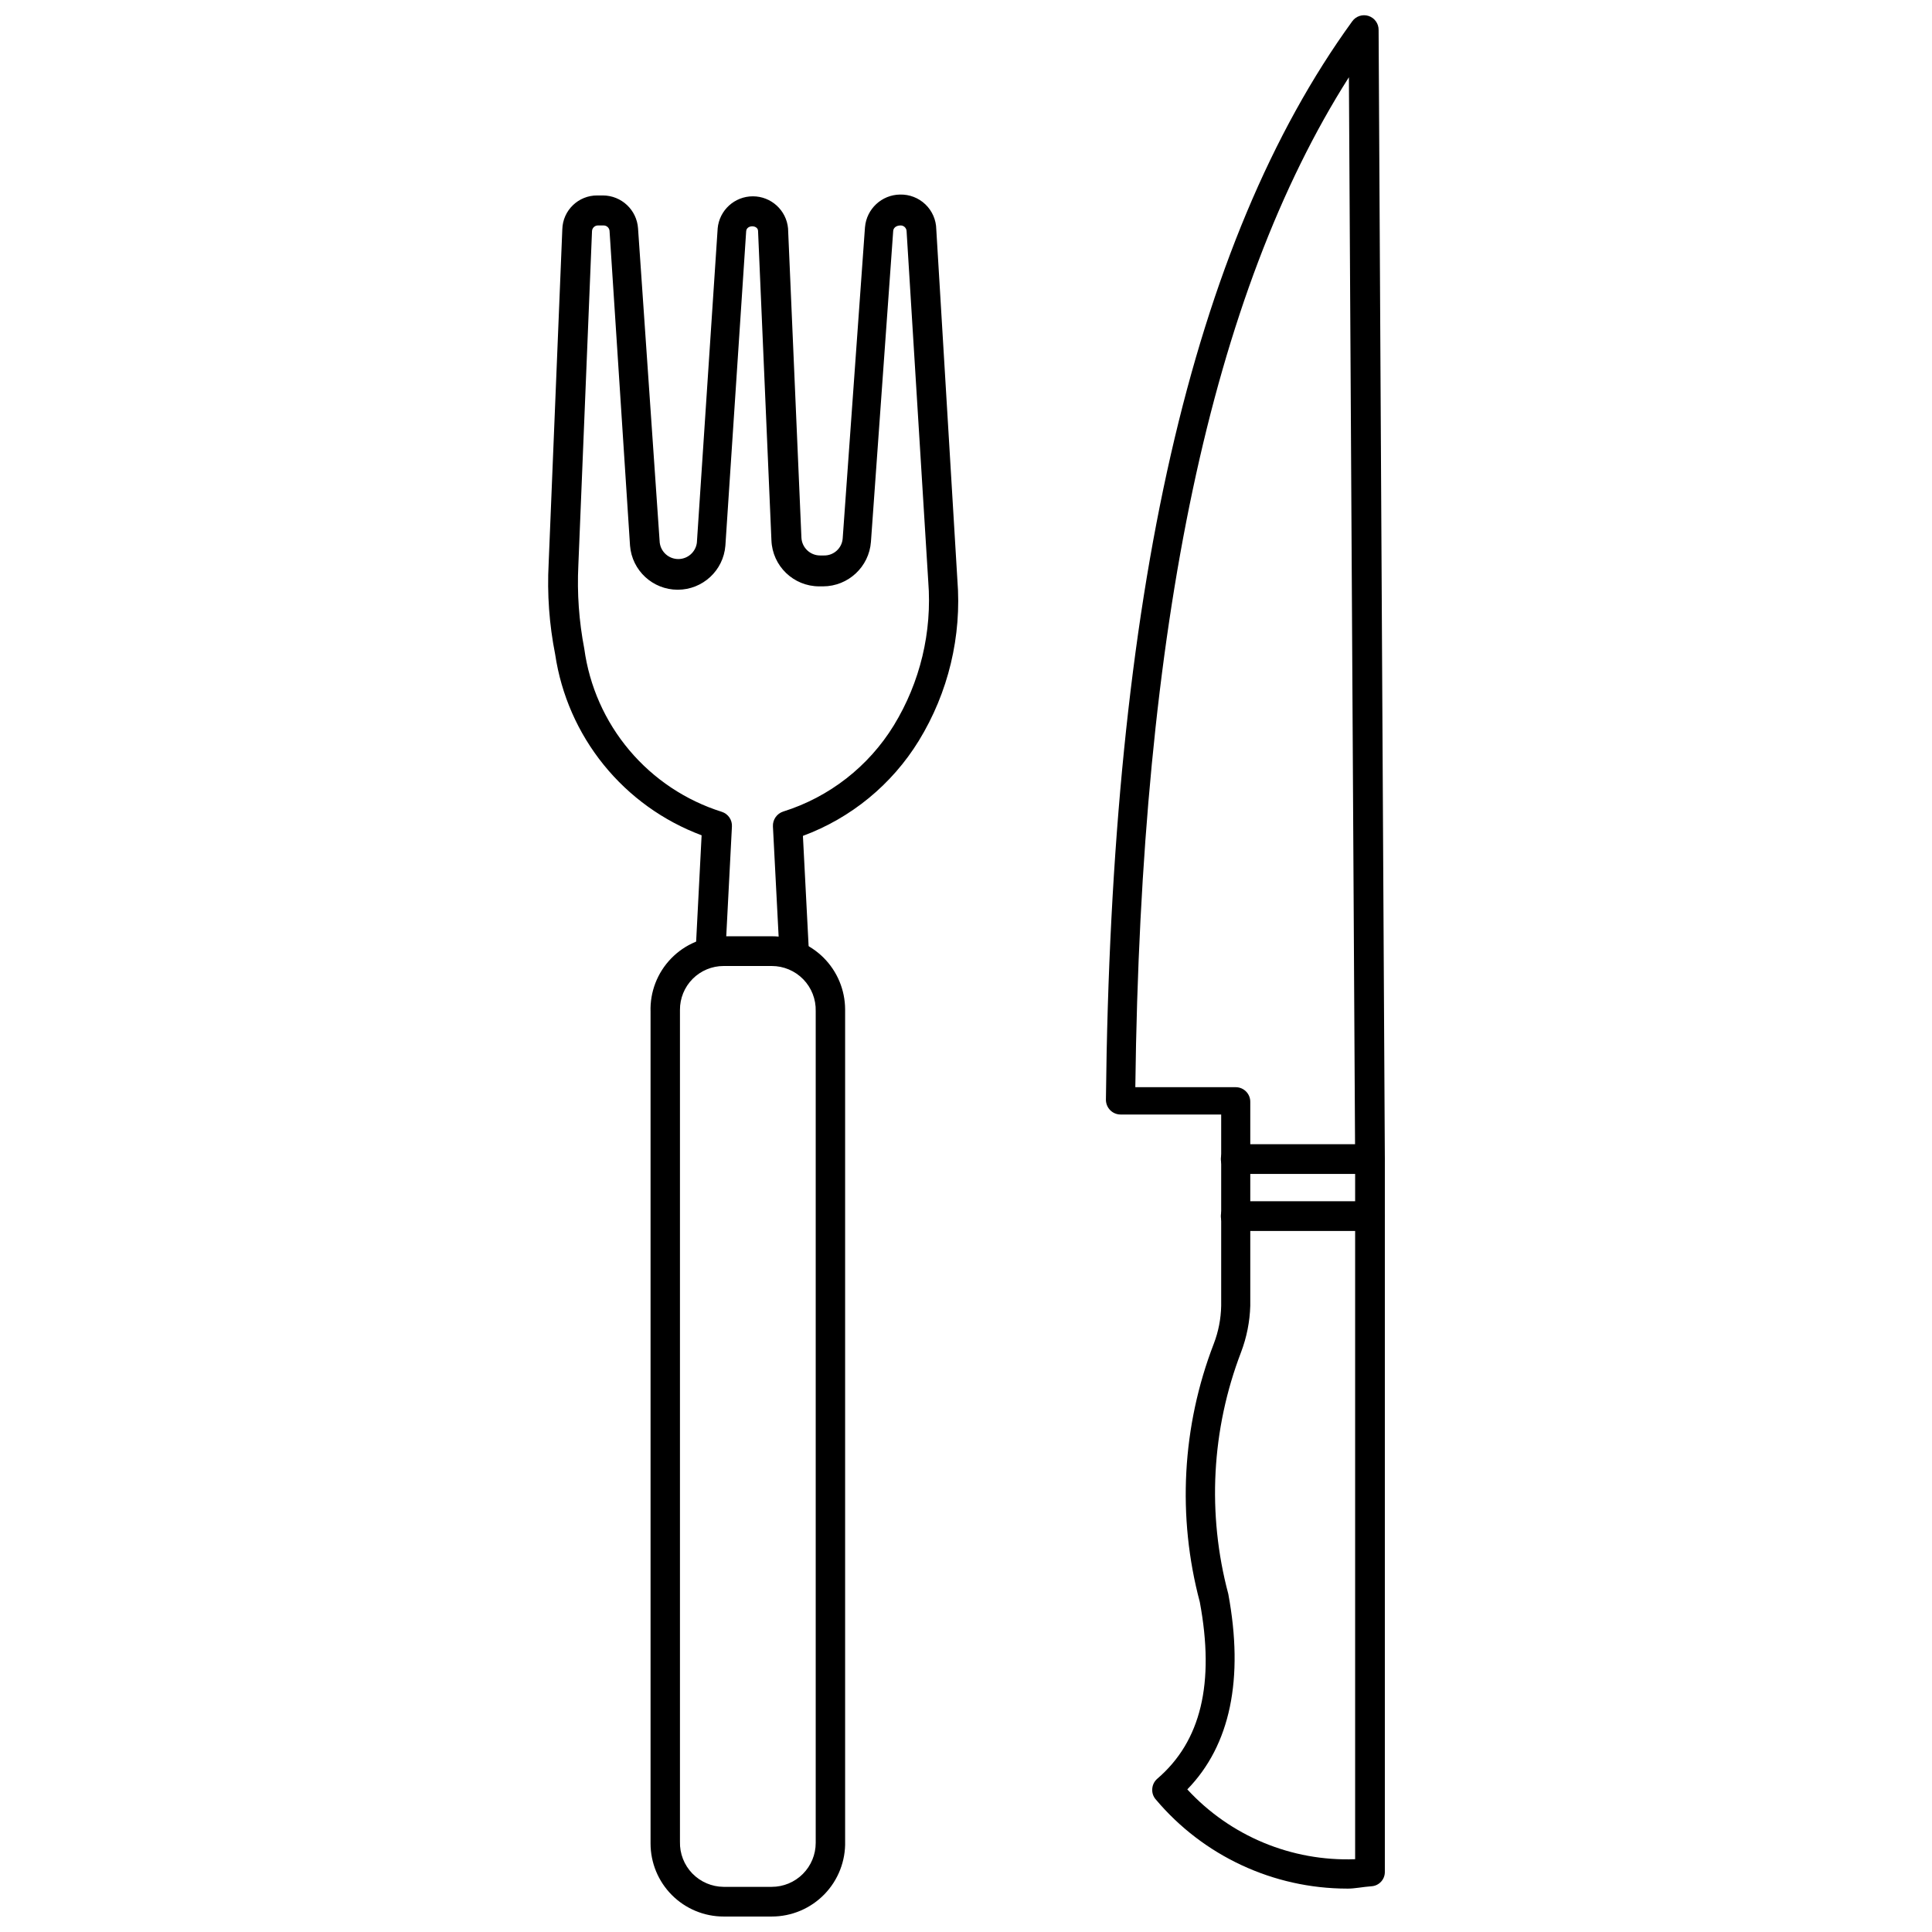 <?xml version="1.0" encoding="UTF-8"?>
<!-- Uploaded to: SVG Repo, www.svgrepo.com, Generator: SVG Repo Mixer Tools -->
<svg width="800px" height="800px" version="1.1" viewBox="144 144 512 512" xmlns="http://www.w3.org/2000/svg">
 <defs>
  <clipPath id="b">
   <path d="m316 392h52v259.9h-52z"/>
  </clipPath>
  <clipPath id="a">
   <path d="m437 148.09h74v496.91h-74z"/>
  </clipPath>
 </defs>
 <path d="m332.06 400c-2.144-0.129-3.789-1.949-3.699-4.094l1.574-30.543c-10.164-3.797-19.125-10.242-25.949-18.676-6.824-8.43-11.266-18.535-12.859-29.266-1.574-7.926-2.156-16.02-1.73-24.09l3.621-88.559c0.125-5.027 4.262-9.02 9.289-8.977h1.496-0.004c4.91 0.031 8.961 3.844 9.289 8.738l5.746 83.285h0.004c0.312 2.481 2.422 4.336 4.918 4.336 2.496 0 4.606-1.855 4.922-4.336l5.512-83.285h-0.004c0.445-4.82 4.488-8.508 9.328-8.508 4.844 0 8.887 3.688 9.328 8.508l3.543 81.949c0.125 2.644 2.312 4.727 4.961 4.723h1.023c2.606 0.047 4.789-1.965 4.957-4.566l5.902-82.422 0.004 0.004c0.402-4.848 4.426-8.598 9.289-8.66 2.496-0.062 4.918 0.875 6.719 2.602 1.805 1.73 2.844 4.109 2.883 6.609l5.59 92.891c1.191 14.945-2.394 29.883-10.234 42.664-7.129 11.594-17.938 20.465-30.699 25.191l1.574 30.465c0.09 2.144-1.555 3.965-3.699 4.094-2.129 0.047-3.926-1.578-4.094-3.699l-1.73-33.379c-0.082-1.785 1.047-3.402 2.754-3.938 12.195-3.828 22.598-11.934 29.285-22.828 6.981-11.422 10.176-24.754 9.129-38.102l-5.746-92.887c-0.043-0.84-0.734-1.5-1.574-1.496-1.18 0-1.891 0.629-1.969 1.418l-5.902 82.422v-0.004c-0.492 6.641-6.016 11.785-12.676 11.809h-1.023c-6.816 0.004-12.418-5.387-12.672-12.203l-3.543-81.945c0-1.652-2.992-1.73-3.148 0l-5.512 83.363c-0.52 6.594-6.019 11.676-12.633 11.676-6.613 0-12.113-5.082-12.637-11.676l-5.43-83.445c-0.082-0.805-0.766-1.418-1.574-1.414h-1.496c-0.84-0.004-1.531 0.656-1.574 1.496l-3.621 88.559c-0.363 7.41 0.168 14.836 1.574 22.121 1.348 9.918 5.488 19.25 11.945 26.902 6.453 7.656 14.949 13.312 24.5 16.316 1.691 0.539 2.797 2.164 2.68 3.934l-1.73 33.379h-0.004c-0.078 1.023-0.566 1.973-1.348 2.637-0.785 0.668-1.801 0.992-2.824 0.906z"/>
 <g clip-path="url(#b)">
  <path d="m348.52 651.9h-12.754c-5.137 0-10.059-2.039-13.691-5.672-3.633-3.629-5.672-8.555-5.672-13.691v-220.42c-0.172-5.242 1.793-10.332 5.445-14.102 3.648-3.769 8.672-5.894 13.918-5.894h12.754c5.144 0 10.078 2.039 13.723 5.668 3.641 3.629 5.699 8.555 5.723 13.699v220.42c0.148 5.25-1.836 10.34-5.496 14.105-3.664 3.766-8.695 5.891-13.949 5.887zm-12.754-251.9c-3.082 0-6.035 1.227-8.211 3.414-2.172 2.188-3.379 5.152-3.359 8.234v220.42c-0.086 3.129 1.094 6.164 3.269 8.414 2.18 2.25 5.172 3.531 8.301 3.551h12.754c3.09 0 6.055-1.227 8.238-3.414 2.184-2.184 3.414-5.148 3.414-8.238v-220.42 0.004c0.082-3.144-1.105-6.191-3.301-8.445-2.195-2.25-5.207-3.523-8.352-3.519z"/>
 </g>
 <g clip-path="url(#a)">
  <path d="m501 644.5c-19.551-0.02-38.102-8.66-50.695-23.617-0.691-0.773-1.031-1.801-0.945-2.832 0.07-1.035 0.551-2 1.34-2.676 11.57-9.918 15.273-25.27 11.258-46.84-6.019-22.621-4.723-46.566 3.699-68.41 1.238-3.215 1.902-6.625 1.969-10.074v-50.695h-26.688c-1.039-0.008-2.035-0.434-2.754-1.18-0.715-0.742-1.109-1.73-1.105-2.758 1.418-133.43 22.672-227.03 65.262-285.75 0.977-1.379 2.734-1.965 4.344-1.441 1.605 0.523 2.688 2.035 2.66 3.723l1.652 299.14v188.93c0.047 2.027-1.516 3.731-3.539 3.859-2.285 0.156-4.332 0.629-6.457 0.629zm-42.352-26.293c11.406 12.375 27.66 19.133 44.477 18.5v-185.46l-1.652-286.78c-36.367 57.23-55.105 145-56.602 267.65h26.609c1.035 0 2.031 0.418 2.754 1.156 0.727 0.742 1.125 1.742 1.102 2.777v54.004c-0.125 4.199-0.949 8.352-2.438 12.281-7.852 20.469-9.035 42.895-3.387 64.078 4.172 22.512 0.551 40.066-10.863 51.797z"/>
 </g>
 <path d="m506.98 470.22h-35.504c-2.176 0-3.938-1.766-3.938-3.938 0-2.176 1.762-3.938 3.938-3.938h35.504c2.172 0 3.934 1.762 3.934 3.938 0 2.172-1.762 3.938-3.934 3.938z"/>
 <path d="m506.98 455.1h-35.504c-2.176 0-3.938-1.762-3.938-3.934 0-2.176 1.762-3.938 3.938-3.938h35.504c2.172 0 3.934 1.762 3.934 3.938 0 2.172-1.762 3.934-3.934 3.934z"/>
</svg>